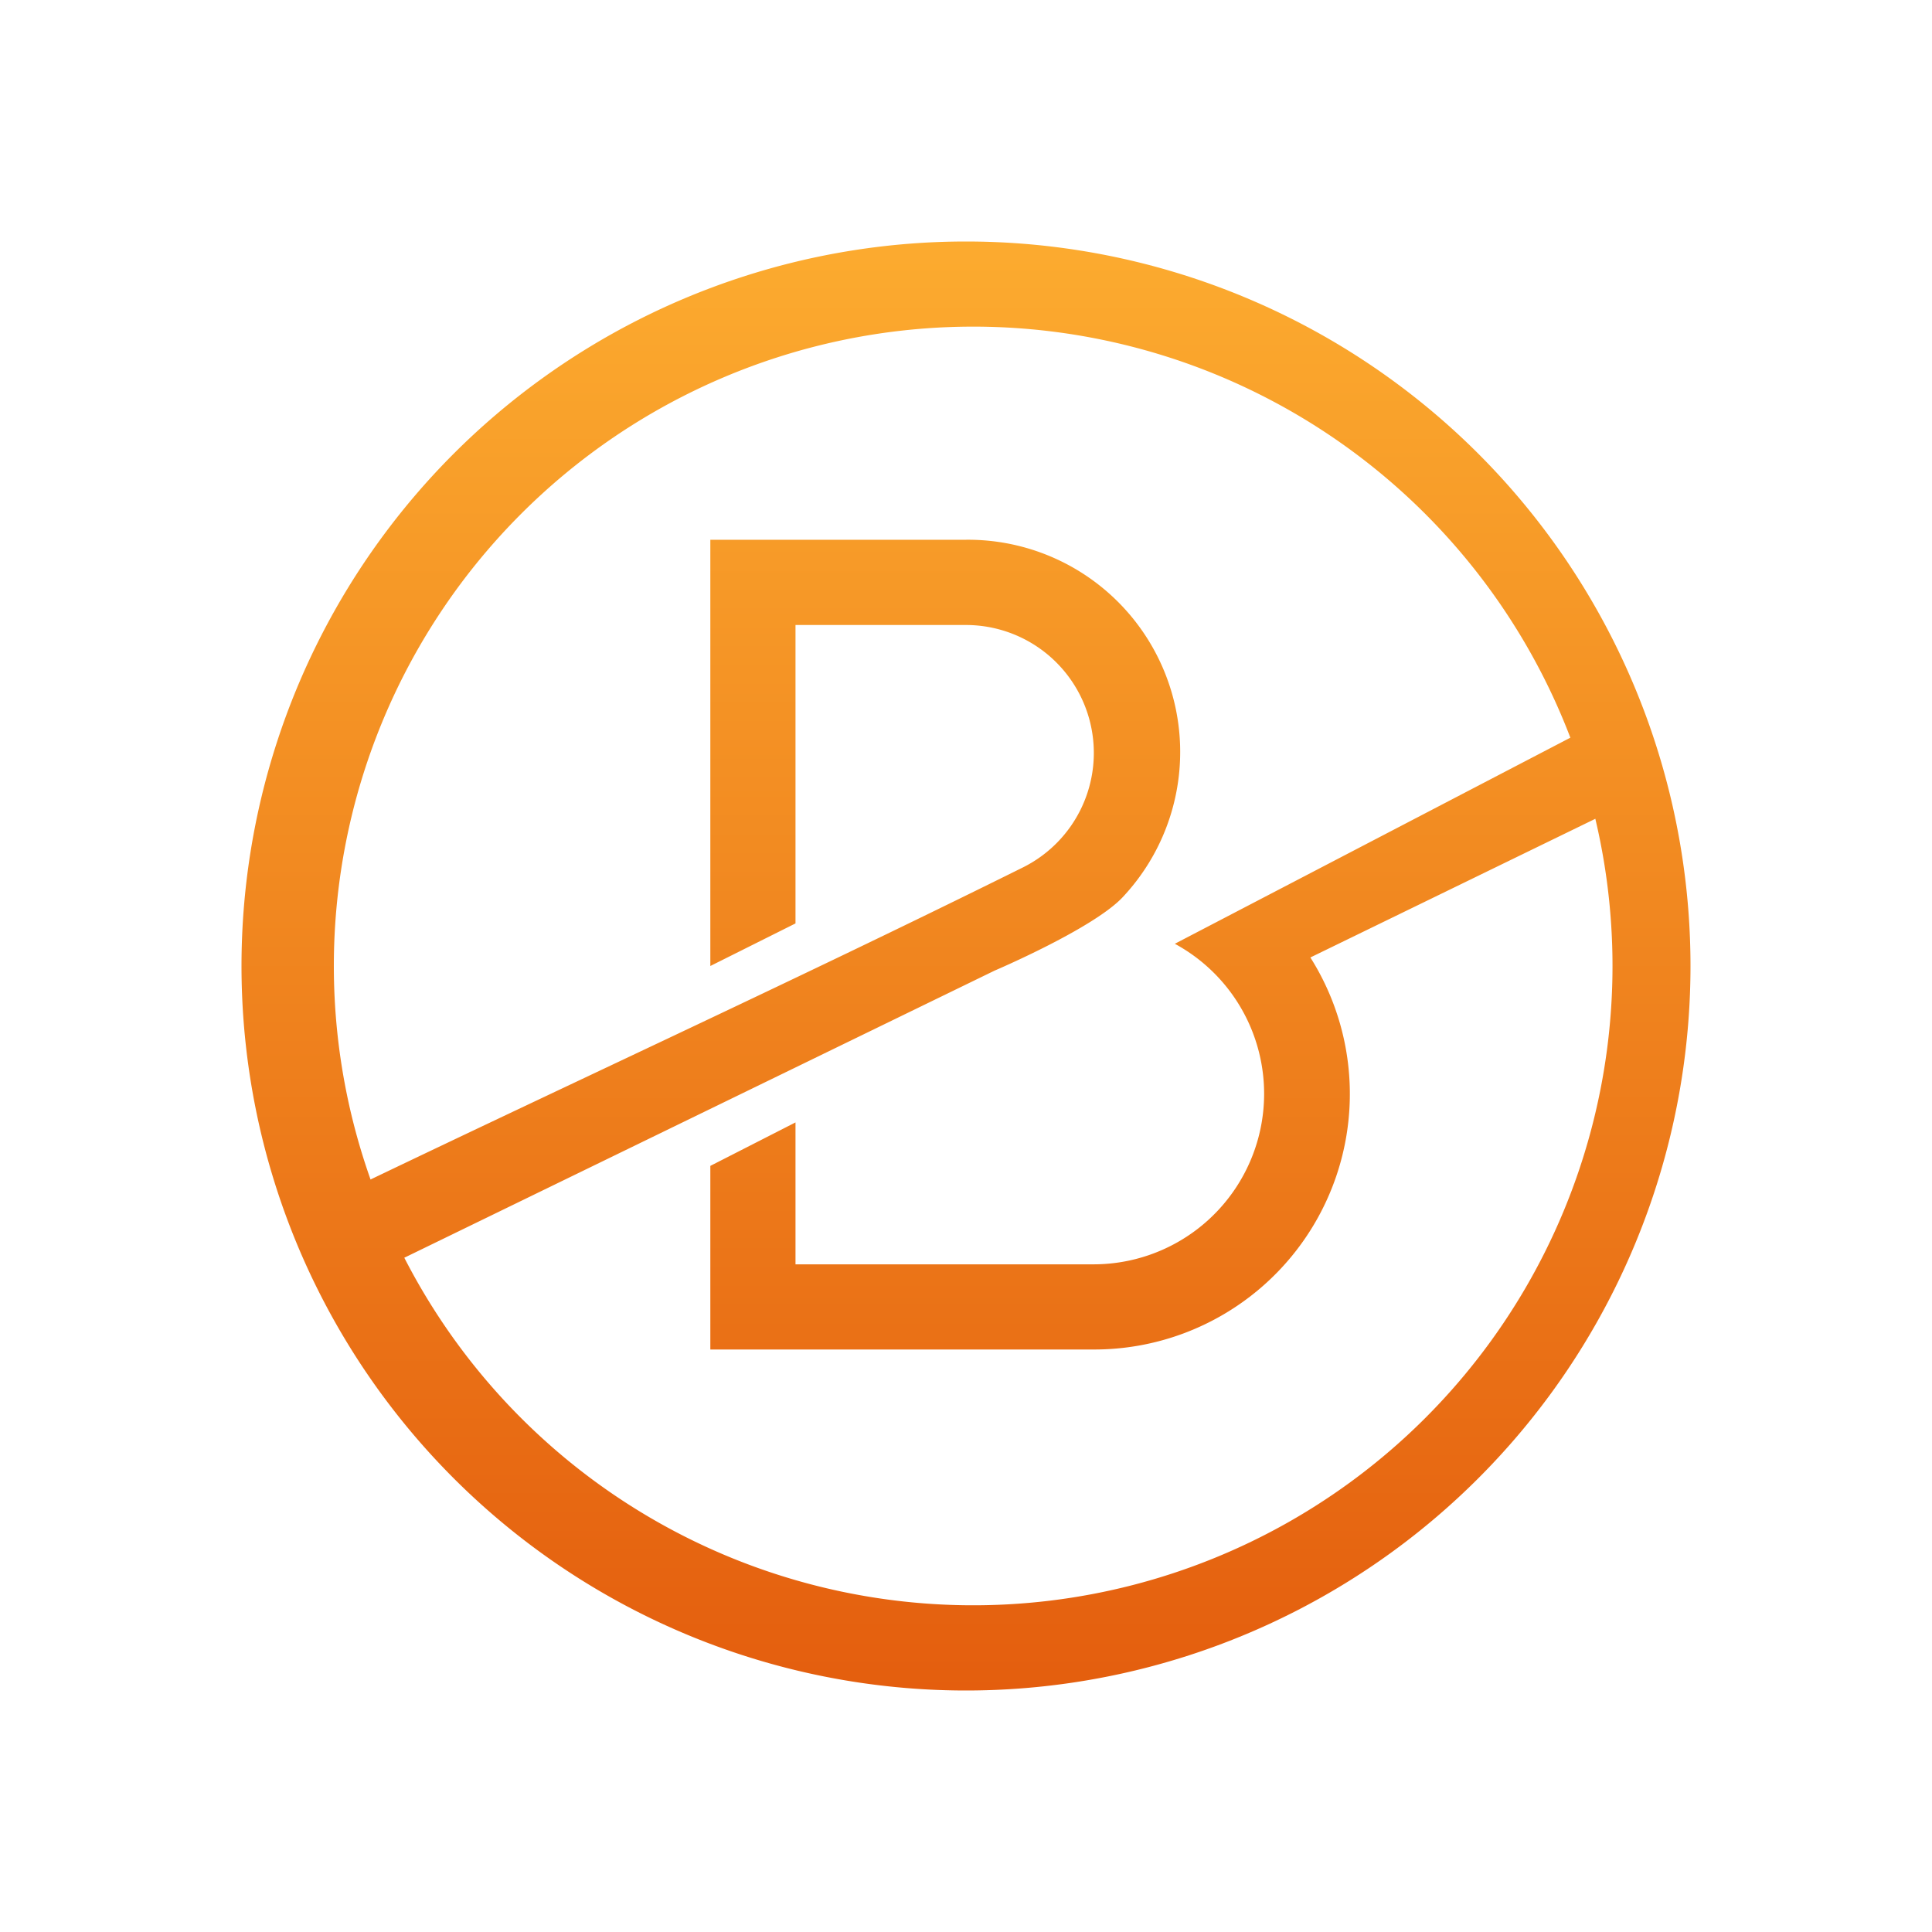 <svg xmlns="http://www.w3.org/2000/svg" width="1em" height="1em" viewBox="0 0 24 24"><g fill="none"><path fill="url(#SVGvp3yqb7o)" fill-rule="evenodd" d="M12 19.941a7.942 7.942 0 1 0 0-15.883a7.942 7.942 0 0 0 0 15.883M12 21a9 9 0 1 0 0-18a9 9 0 0 0 0 18" clip-rule="evenodd"/><path fill="url(#SVGvp3yqb7o)" d="M12 6.705H8.824V12l1.058-.529V7.764H12a1.589 1.589 0 0 1 .704 3.013C9.792 12.222 6.812 13.583 3.88 15l.466.953l8.01-3.896s1.244-.53 1.599-.921A2.636 2.636 0 0 0 12 6.705m8.587 3.092l-.466-.953l-5.527 2.88a2.119 2.119 0 0 1-1.006 3.982H9.882v-1.763l-1.058.54v2.281h4.764a3.175 3.175 0 0 0 2.69-4.87z"/><defs><linearGradient id="SVGvp3yqb7o" x1="12" x2="12" y1="3" y2="21" gradientUnits="userSpaceOnUse"><stop stop-color="#FCAB2F"/><stop offset="1" stop-color="#E45E0E"/></linearGradient></defs></g></svg>